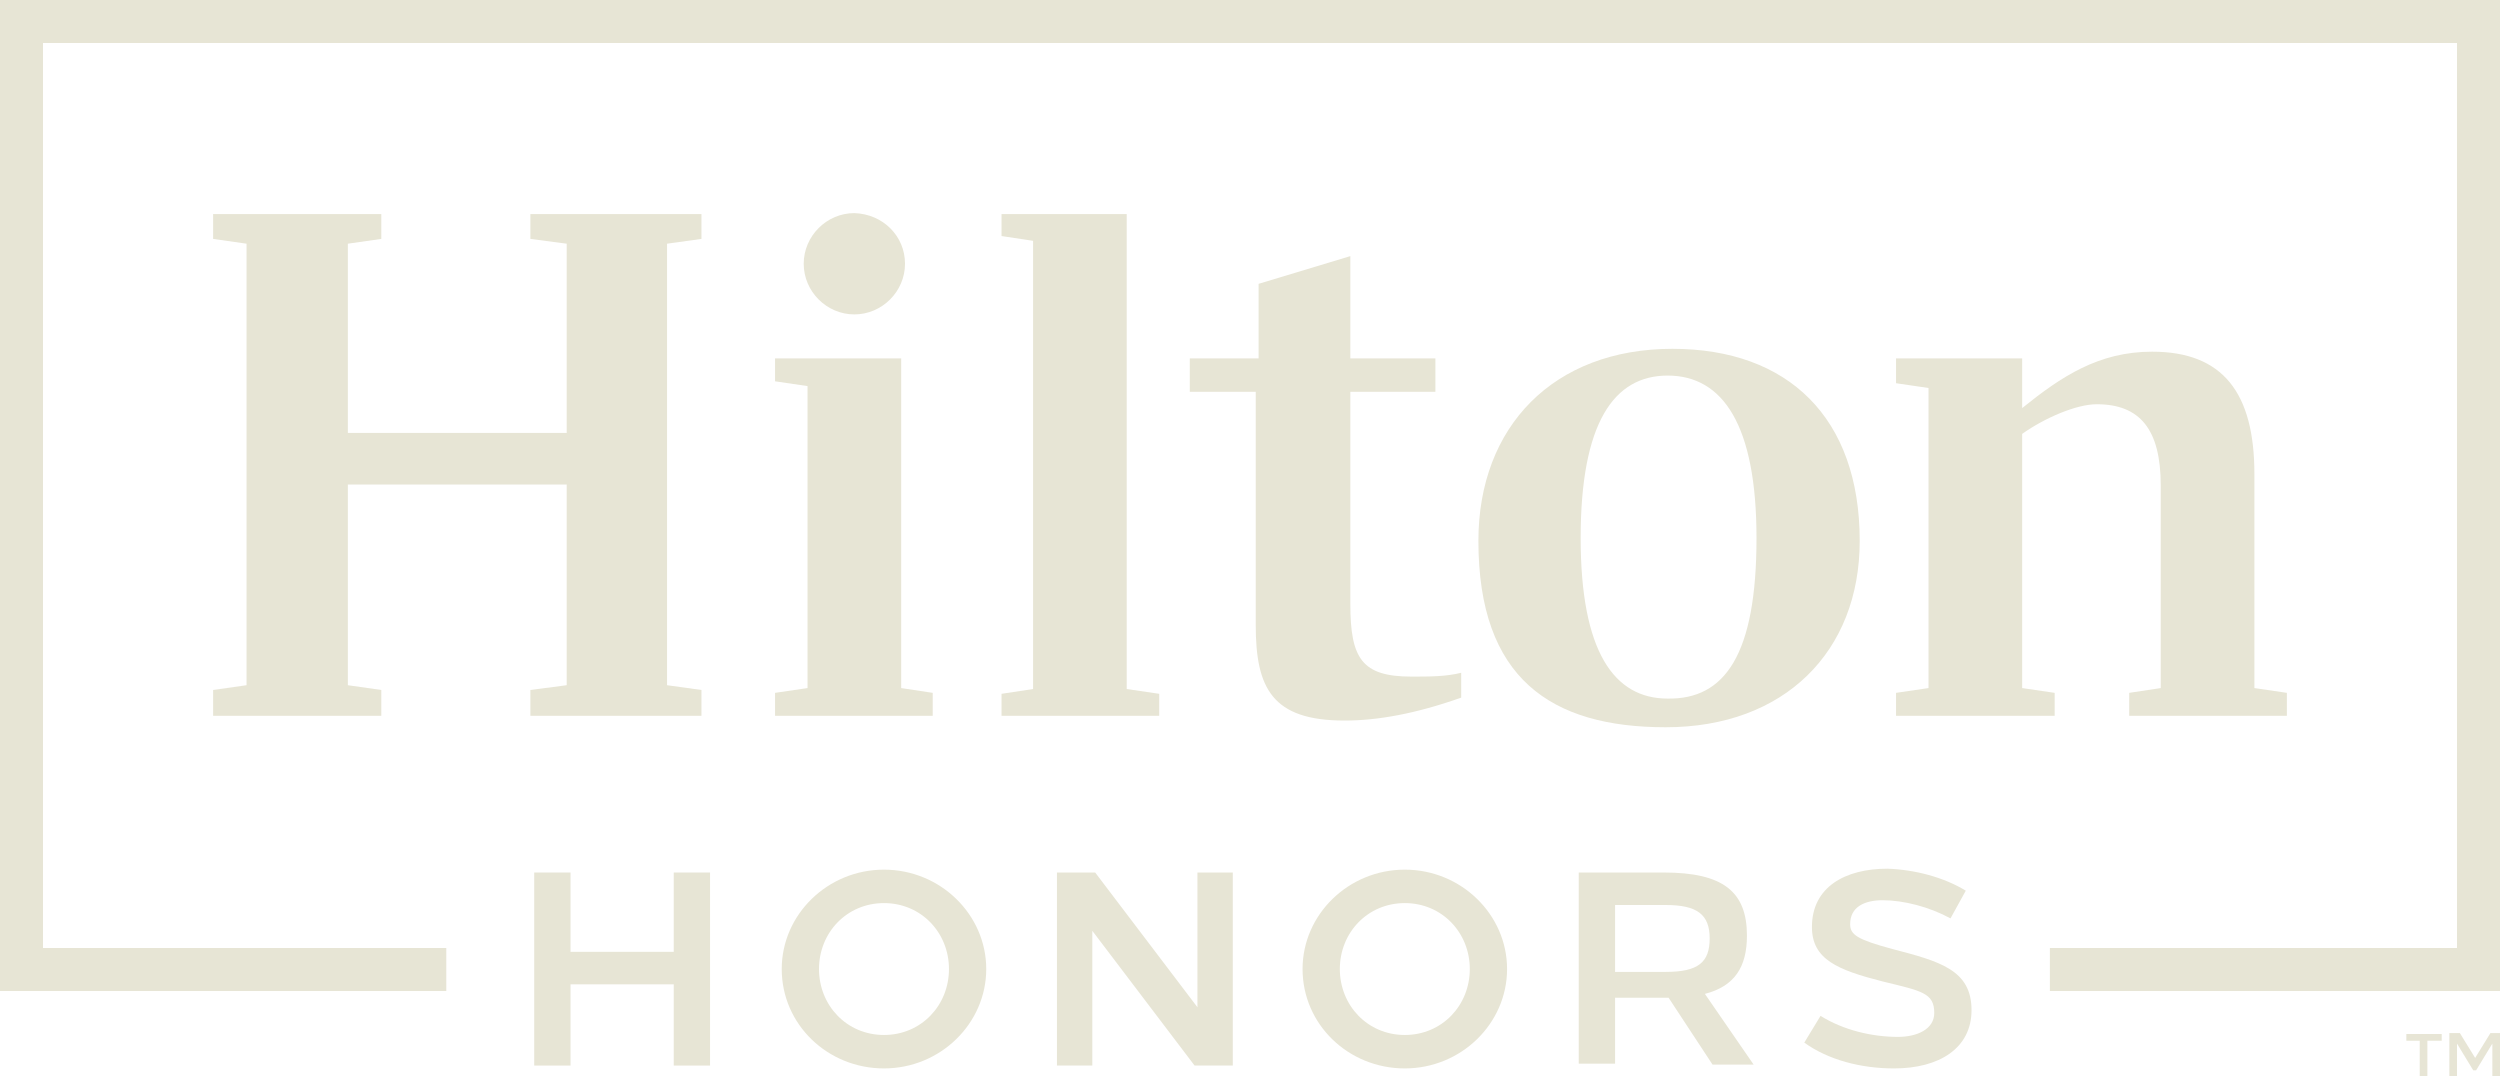 <?xml version="1.0" encoding="utf-8"?>
<!-- Generator: Adobe Illustrator 24.3.0, SVG Export Plug-In . SVG Version: 6.00 Build 0)  -->
<svg version="1.1" id="Layer_1" xmlns="http://www.w3.org/2000/svg" xmlns:xlink="http://www.w3.org/1999/xlink" x="0px" y="0px"
	 viewBox="0 0 261.6 112.6" style="enable-background:new 0 0 261.6 112.6;" xml:space="preserve">
<style type="text/css">
	.st0{fill:#E7E5D5;}
</style>
<g>
	<g>
		<polygon class="st0" points="0,0 0,103.7 46.7,103.7 46.7,99.2 4.5,99.2 4.5,4.5 257.1,4.5 257.1,99.2 214.5,99.2 214.5,103.7 
			261.6,103.7 261.6,0 		"/>
		<g>
			<path class="st0" d="M70.5,111.5V103H59.7v8.5h-3.8V91.3h3.8v8.3h10.8v-8.3h3.8v20.2H70.5z"/>
			<path class="st0" d="M103.2,101.4c0,5.7-4.8,10.4-10.7,10.4s-10.7-4.6-10.7-10.4c0-5.7,4.8-10.4,10.7-10.4
				S103.2,95.7,103.2,101.4z M85.7,101.4c0,3.8,2.9,6.9,6.8,6.9s6.8-3.1,6.8-6.9c0-3.8-2.9-6.9-6.8-6.9S85.7,97.6,85.7,101.4z"/>
			<path class="st0" d="M125,111.5l-10.7-14.1v14.1h-3.7V91.3h4l10.7,14.1V91.3h3.7v20.2H125z"/>
			<path class="st0" d="M157.7,101.4c0,5.7-4.8,10.4-10.7,10.4s-10.7-4.6-10.7-10.4c0-5.7,4.8-10.4,10.7-10.4
				S157.7,95.7,157.7,101.4z M140.2,101.4c0,3.8,2.9,6.9,6.8,6.9s6.8-3.1,6.8-6.9c0-3.8-2.9-6.9-6.8-6.9S140.2,97.6,140.2,101.4z"/>
			<path class="st0" d="M174.1,91.3c6.2,0,8.7,2,8.7,6.6c0,3.3-1.3,5.3-4.4,6.1l5.1,7.4h-4.3l-4.6-7c-0.4,0-0.8,0-1.3,0H169v6.9
				h-3.8V91.3L174.1,91.3z M169,101.7l5.3,0c3.4,0,4.6-1,4.6-3.5c0-2.5-1.3-3.5-4.6-3.5H169V101.7z"/>
			<path class="st0" d="M205.7,93.2l-1.6,2.9c-2.2-1.2-4.9-1.9-7.1-1.9c-1.9,0-3.4,0.7-3.4,2.5c0,1.1,0.7,1.6,4.4,2.6
				c5,1.3,8.3,2.2,8.3,6.4c0,4-3.4,6.1-8.1,6.1c-3.5,0-6.9-0.9-9.4-2.7l1.7-2.8c2.4,1.5,5.4,2.2,8.1,2.2c2,0,3.8-0.8,3.8-2.5
				c0-2.1-1.3-2.3-5.4-3.3c-4.7-1.2-7.4-2.3-7.4-5.7c0-4.2,3.5-6.1,7.9-6.1C200.4,91,203.4,91.8,205.7,93.2z"/>
		</g>
		<g>
			<polygon id="XMLID_81_" class="st0" points="69.8,25.5 69.8,71.7 73.4,72.2 73.4,74.9 55.5,74.9 55.5,72.2 59.3,71.7 59.3,50.7 
				36.4,50.7 36.4,71.7 39.9,72.2 39.9,74.9 22.3,74.9 22.3,72.2 25.8,71.7 25.8,25.5 22.3,25 22.3,22.4 39.9,22.4 39.9,25 
				36.4,25.5 36.4,45.3 59.3,45.3 59.3,25.5 55.5,25 55.5,22.4 73.4,22.4 73.4,25 			"/>
			<polygon id="XMLID_80_" class="st0" points="94.3,72 97.6,72.5 97.6,74.9 81.1,74.9 81.1,72.5 84.5,72 84.5,40.4 81.1,39.9 
				81.1,37.5 94.3,37.5 			"/>
			<polygon id="XMLID_79_" class="st0" points="104.8,72.6 108.1,72.1 108.1,25.2 104.8,24.7 104.8,22.4 117.9,22.4 117.9,72.1 
				121.3,72.6 121.3,74.9 104.8,74.9 			"/>
			<path id="XMLID_78_" class="st0" d="M141.3,37.5h8.9V41h-8.9v22.2c0,5.7,1.2,7.6,6.4,7.6c1.9,0,3.6,0,5.2-0.4V73
				c-4.8,1.7-8.8,2.4-12.2,2.4c-7.6,0-9.3-3.4-9.3-10V41h-6.9v-3.5h7.2v-7.8l9.6-2.9V37.5z"/>
			<path id="XMLID_75_" class="st0" d="M194.6,56.6c0,11.6-7.9,19.5-20.3,19.5c-12,0-19.6-5.1-19.6-19.5c0-12,7.9-20.1,20.3-20.1
				C187.1,36.5,194.6,43.7,194.6,56.6 M183.8,56.3c0-11.8-3.5-17-9.3-17c-5.6,0-9.1,4.9-9.1,17c0,11.9,3.5,16.8,9.1,16.8
				C180.5,73.2,183.8,68.5,183.8,56.3"/>
			<path id="XMLID_74_" class="st0" d="M239.3,72.5v2.4h-16.5v-2.4l3.3-0.5V50.8c0-5.9-2.2-8.5-6.7-8.5c-2.1,0-5.4,1.4-7.8,3.1V72
				l3.4,0.5v2.4h-16.6v-2.4l3.4-0.5V40.6l-3.4-0.5v-2.6h13.2v5.2c4.1-3.3,8-5.9,13.6-5.9c7.4,0,10.7,4.3,10.7,12.8V72L239.3,72.5z"
				/>
			<path id="XMLID_73_" class="st0" d="M94.7,27.6c0,2.9-2.4,5.3-5.3,5.3c-2.9,0-5.3-2.4-5.3-5.3c0-2.9,2.4-5.3,5.3-5.3
				C92.4,22.4,94.7,24.7,94.7,27.6"/>
		</g>
	</g>
	<g>
		<path class="st0" d="M255.4,108.9h-1.4v3.7h-0.8v-3.7h-1.4v-0.7h3.7V108.9z"/>
		<path class="st0" d="M261.6,112.6h-0.8v-3.4l-1.7,2.8h-0.3l-1.7-2.8v3.4h-0.8v-4.5h1.1l1.6,2.6l1.6-2.6h1.1V112.6z"/>
	</g>
</g>
</svg>
